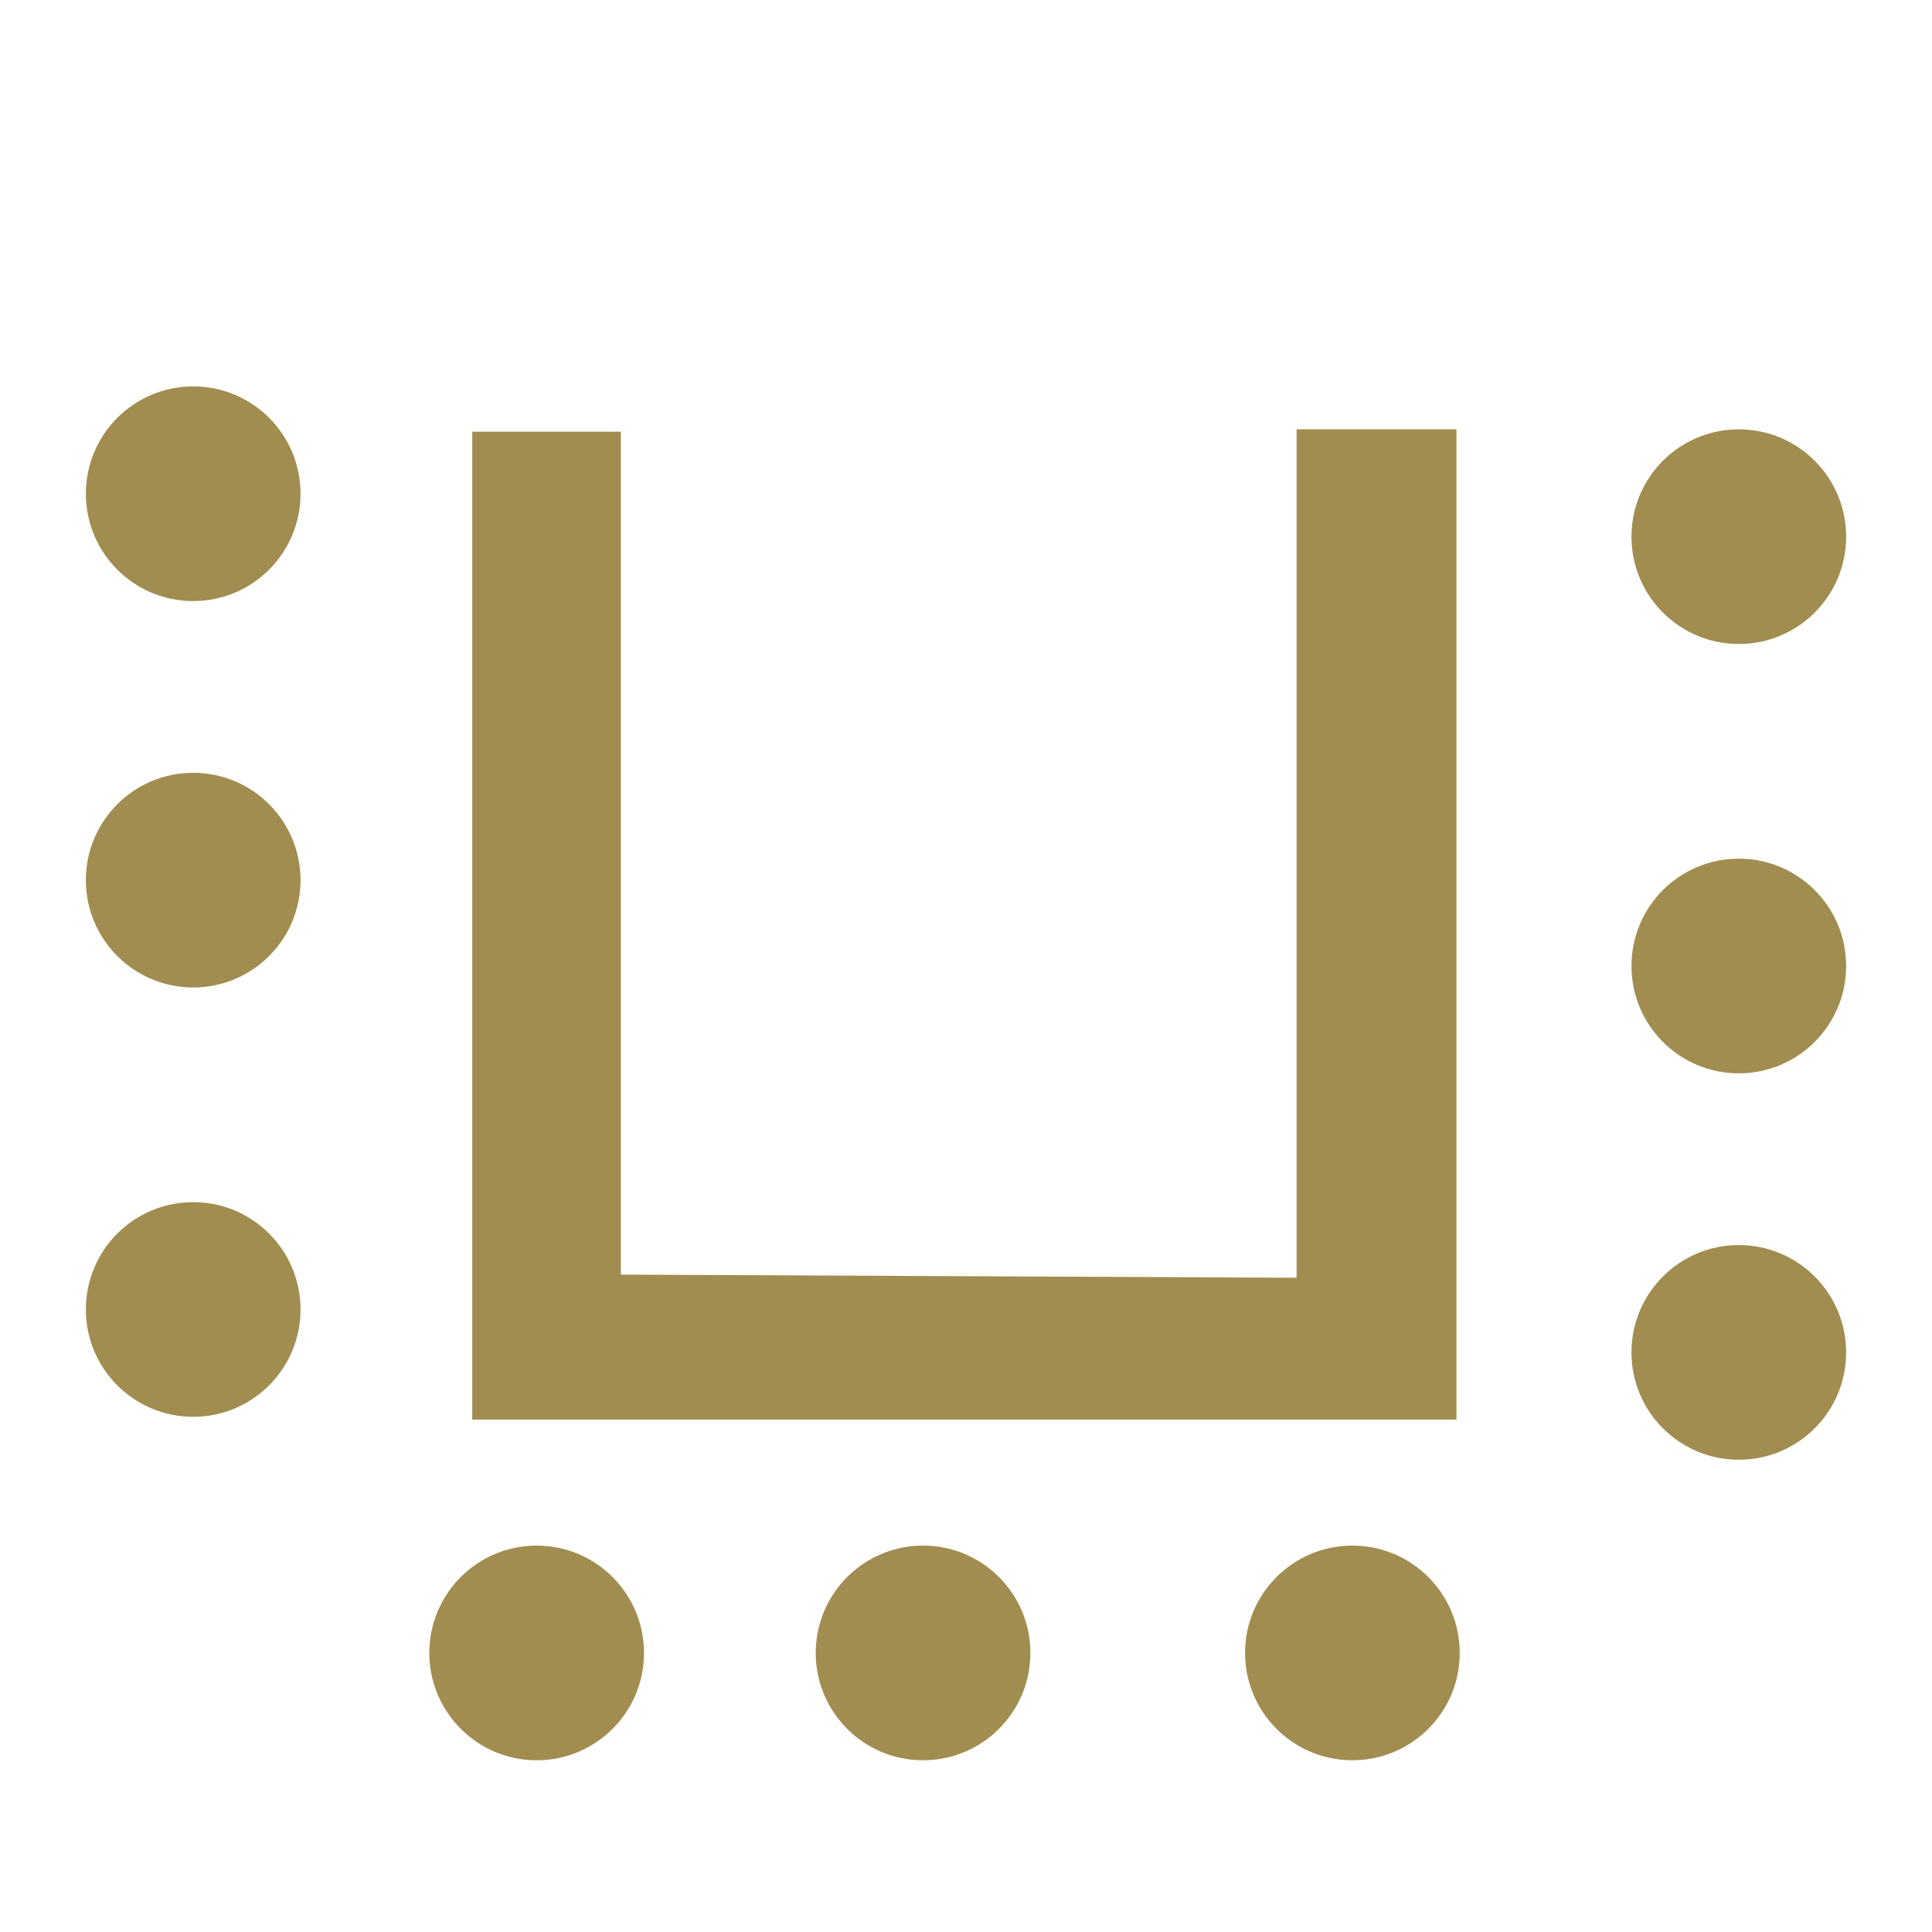 <?xml version="1.0" encoding="UTF-8"?>
<svg width="45px" height="45px" viewBox="0 0 45 45" version="1.1" xmlns="http://www.w3.org/2000/svg" xmlns:xlink="http://www.w3.org/1999/xlink">
    <!-- Generator: Sketch 52.6 (67491) - http://www.bohemiancoding.com/sketch -->
    <title>icons/gold-seminar</title>
    <desc>Created with Sketch.</desc>
    <g id="icons/gold-seminar" stroke="none" stroke-width="1" fill="none" fill-rule="evenodd">
        <path d="M21.5,36 C22.881,36 24,37.119 24,38.5 C24,39.881 22.881,41 21.5,41 C20.119,41 19,39.881 19,38.5 C19,37.119 20.119,36 21.5,36 Z M12.5,36 C13.881,36 15,37.119 15,38.5 C15,39.881 13.881,41 12.5,41 C11.119,41 10,39.881 10,38.5 C10,37.119 11.119,36 12.5,36 Z M31.5,36 C32.881,36 34,37.119 34,38.5 C34,39.881 32.881,41 31.5,41 C30.119,41 29,39.881 29,38.5 C29,37.119 30.119,36 31.5,36 Z M40.5,29 C41.881,29 43,30.119 43,31.5 C43,32.881 41.881,34 40.5,34 C39.119,34 38,32.881 38,31.5 C38,30.119 39.119,29 40.5,29 Z M4.5,28 C5.881,28 7,29.119 7,30.5 C7,31.881 5.881,33 4.5,33 C3.119,33 2,31.881 2,30.5 C2,29.119 3.119,28 4.5,28 Z M40.5,20 C41.881,20 43,21.119 43,22.5 C43,23.881 41.881,25 40.5,25 C39.119,25 38,23.881 38,22.5 C38,21.119 39.119,20 40.5,20 Z M4.5,18 C5.881,18 7,19.119 7,20.5 C7,21.881 5.881,23 4.5,23 C3.119,23 2,21.881 2,20.5 C2,19.119 3.119,18 4.5,18 Z M40.5,10 C41.881,10 43,11.119 43,12.5 C43,13.881 41.881,15 40.5,15 C39.119,15 38,13.881 38,12.5 C38,11.119 39.119,10 40.5,10 Z M4.5,9 C5.881,9 7,10.119 7,11.5 C7,12.881 5.881,14 4.5,14 C3.119,14 2,12.881 2,11.5 C2,10.119 3.119,9 4.5,9 Z M33.924,10 L33.924,33.065 L11,33.065 L11,10.055 L14.461,10.055 L14.461,29.688 L30.2,29.761 L30.2,10 L33.924,10 Z" id="Combined-Shape" fill="#A18D50"></path>
    </g>
</svg>